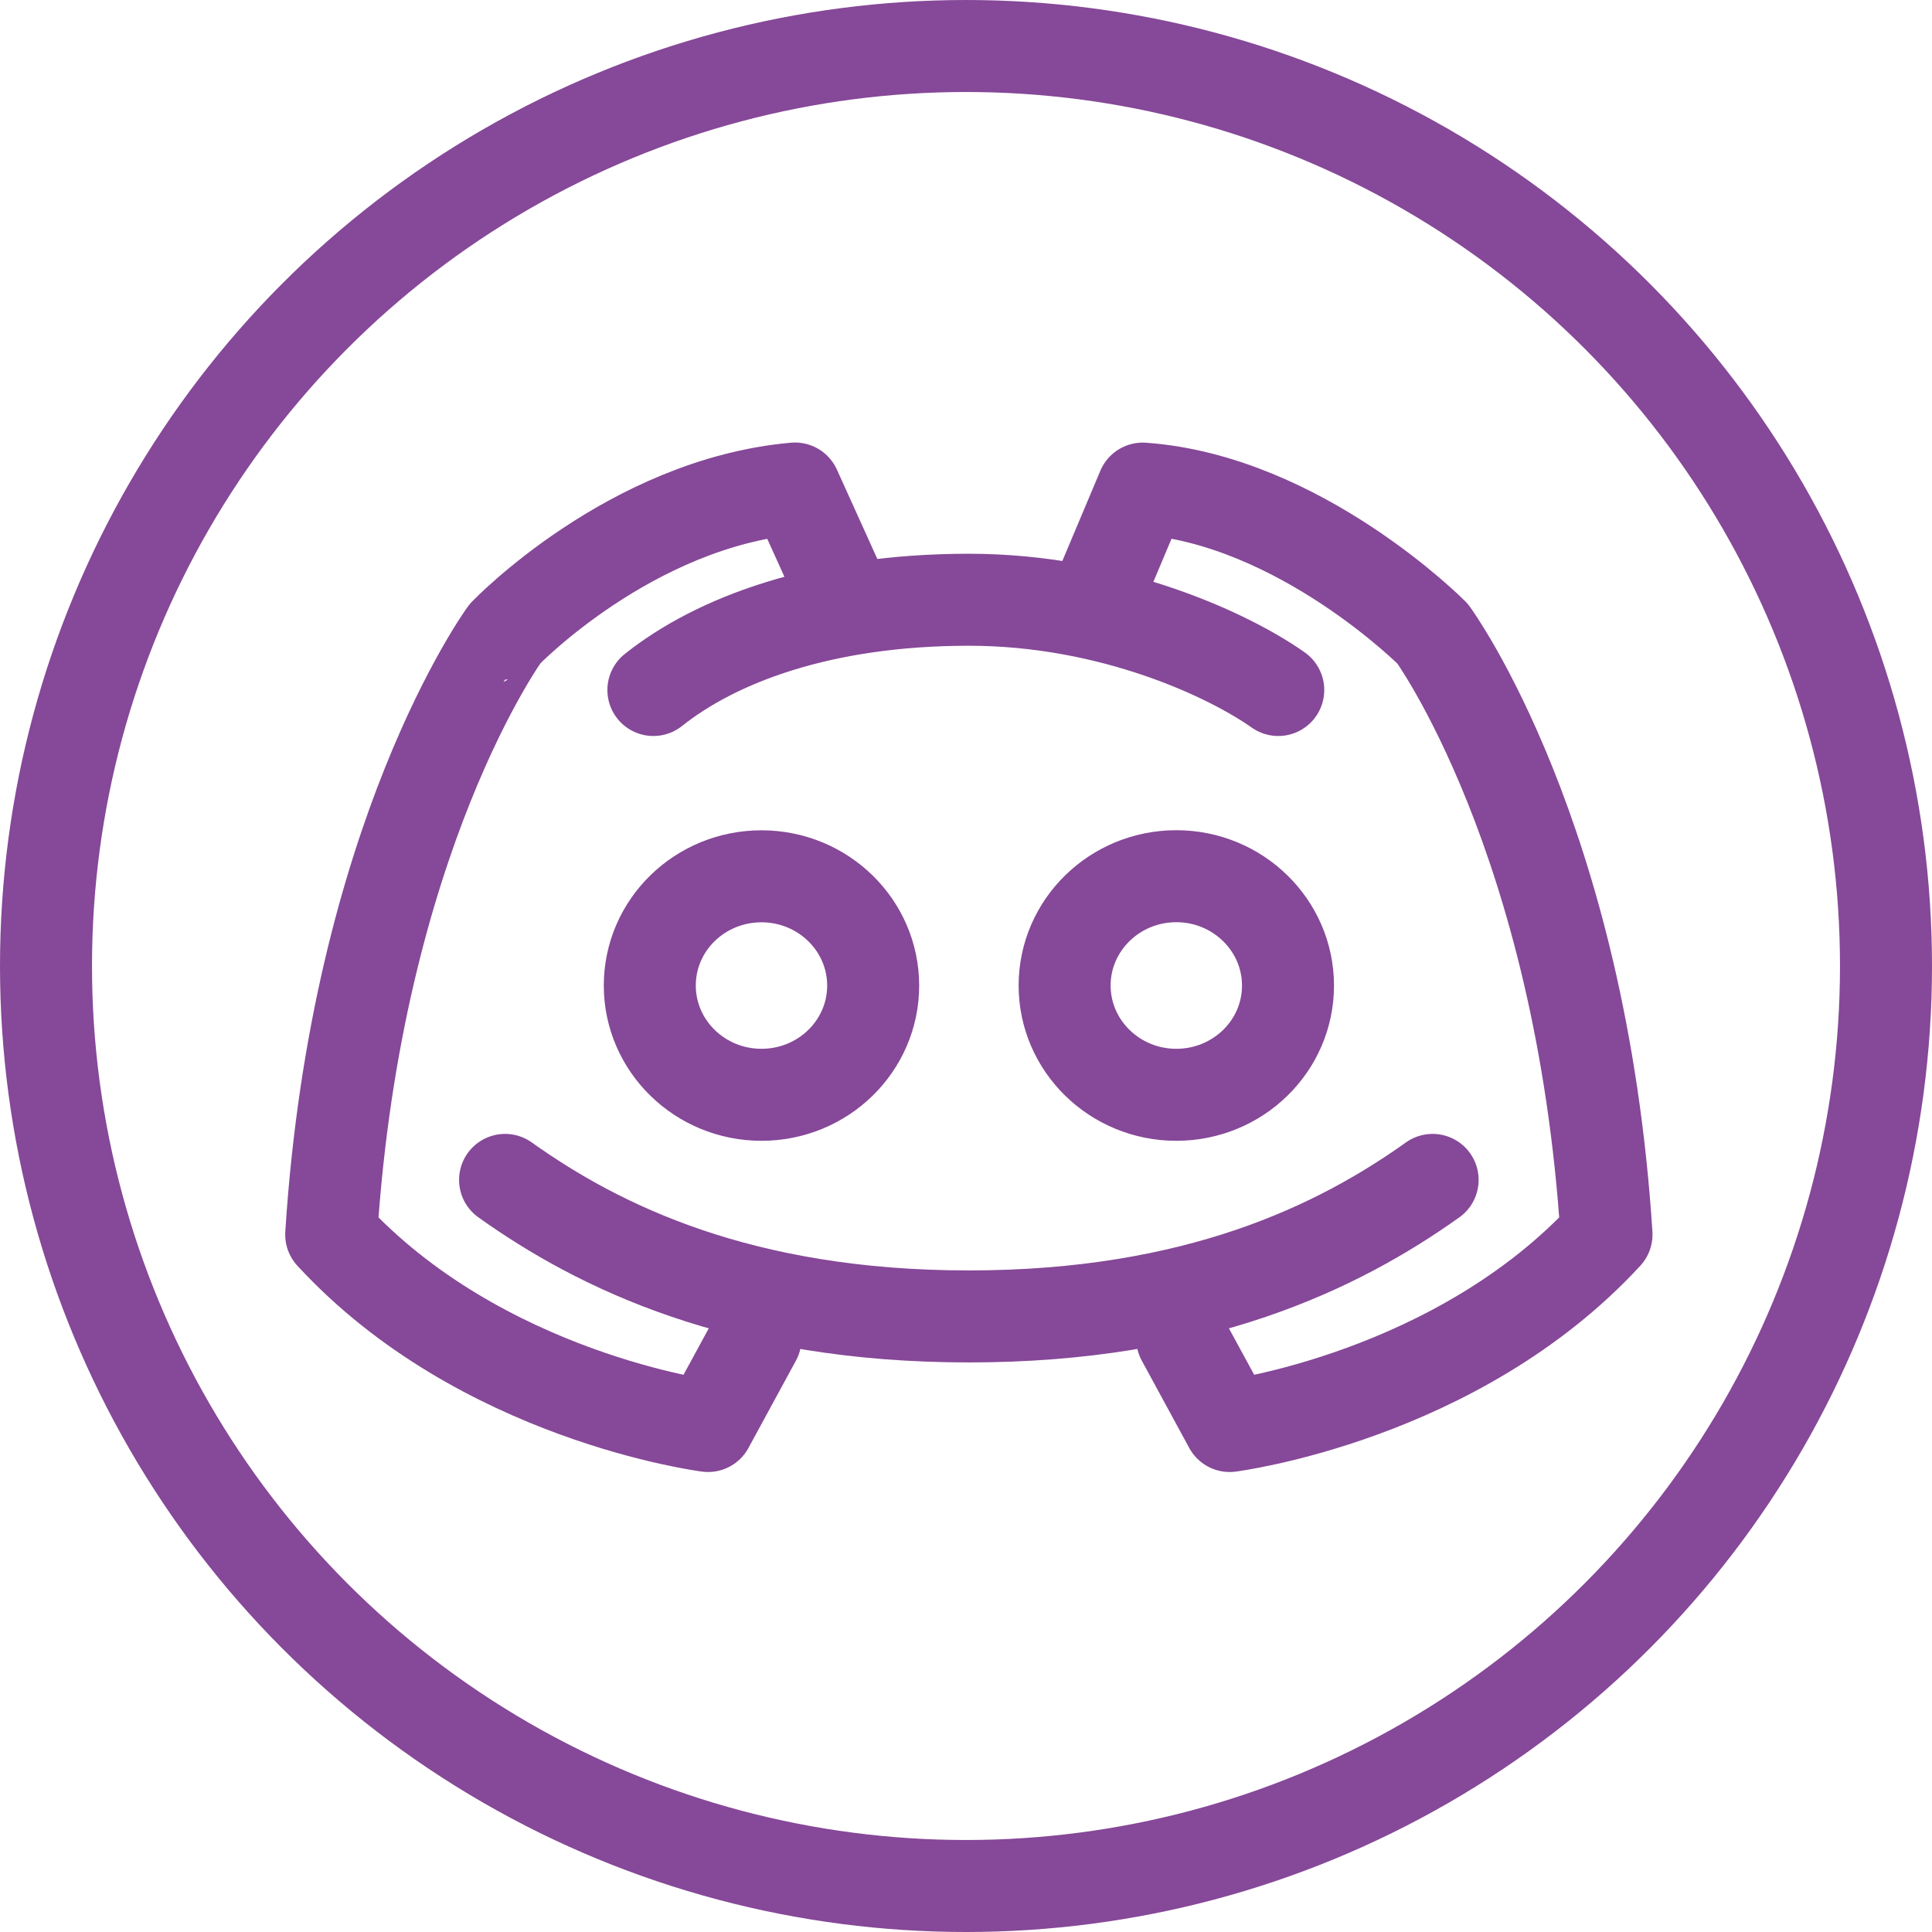 <?xml version="1.0" encoding="UTF-8"?>
<!DOCTYPE svg PUBLIC "-//W3C//DTD SVG 1.1//EN" "http://www.w3.org/Graphics/SVG/1.1/DTD/svg11.dtd">
<svg version="1.1" id="Layer_1" xmlns="http://www.w3.org/2000/svg" xmlns:xlink="http://www.w3.org/1999/xlink" x="0px" y="0px" width="21px" height="21px" viewBox="0 0 21 21" enable-background="new 0 0 21 21" xml:space="preserve">
  <g id="icon">
    <circle cx="10.5" cy="10.5" r="10" fill="none" stroke="#864898" stroke-width="1" stroke-linecap="round" stroke-miterlimit="1" stroke-linejoin="round"/>
    <path d="M13.894,7.5c-0.524,-0.371,-1.804,-0.981,-3.363,-0.981c-1.604,0,-2.75,0.44,-3.429,0.981M12.85,14.551l0.516,0.949c0,0,2.469,-0.314,4.096,-2.081c-0.277,-4.327,-1.89,-6.531,-1.89,-6.531s-1.444,-1.455,-3.151,-1.577L11.878,6.6M5.49,12.825c1.02,0.727,2.56,1.484,5.041,1.484s4.021,-0.757,5.041,-1.484M9.225,6.6l-0.584,-1.29c-1.79,0.159,-3.151,1.577,-3.151,1.577S3.877,9.092,3.6,13.419C5.226,15.186,7.696,15.5,7.696,15.5l0.516,-0.949M8.277,11.9c-0.67,0,-1.214,-0.532,-1.214,-1.188S7.606,9.525,8.277,9.525c0.67,0,1.214,0.532,1.214,1.188S8.947,11.9,8.277,11.9zM12.786,11.9c-0.67,0,-1.214,-0.532,-1.214,-1.188s0.544,-1.188,1.214,-1.188S14,10.057,14,10.713S13.456,11.9,12.786,11.9z" fill="none" stroke="#864898" stroke-width="1" stroke-linecap="round" stroke-miterlimit="1" stroke-linejoin="round"/>
  </g>
</svg>
